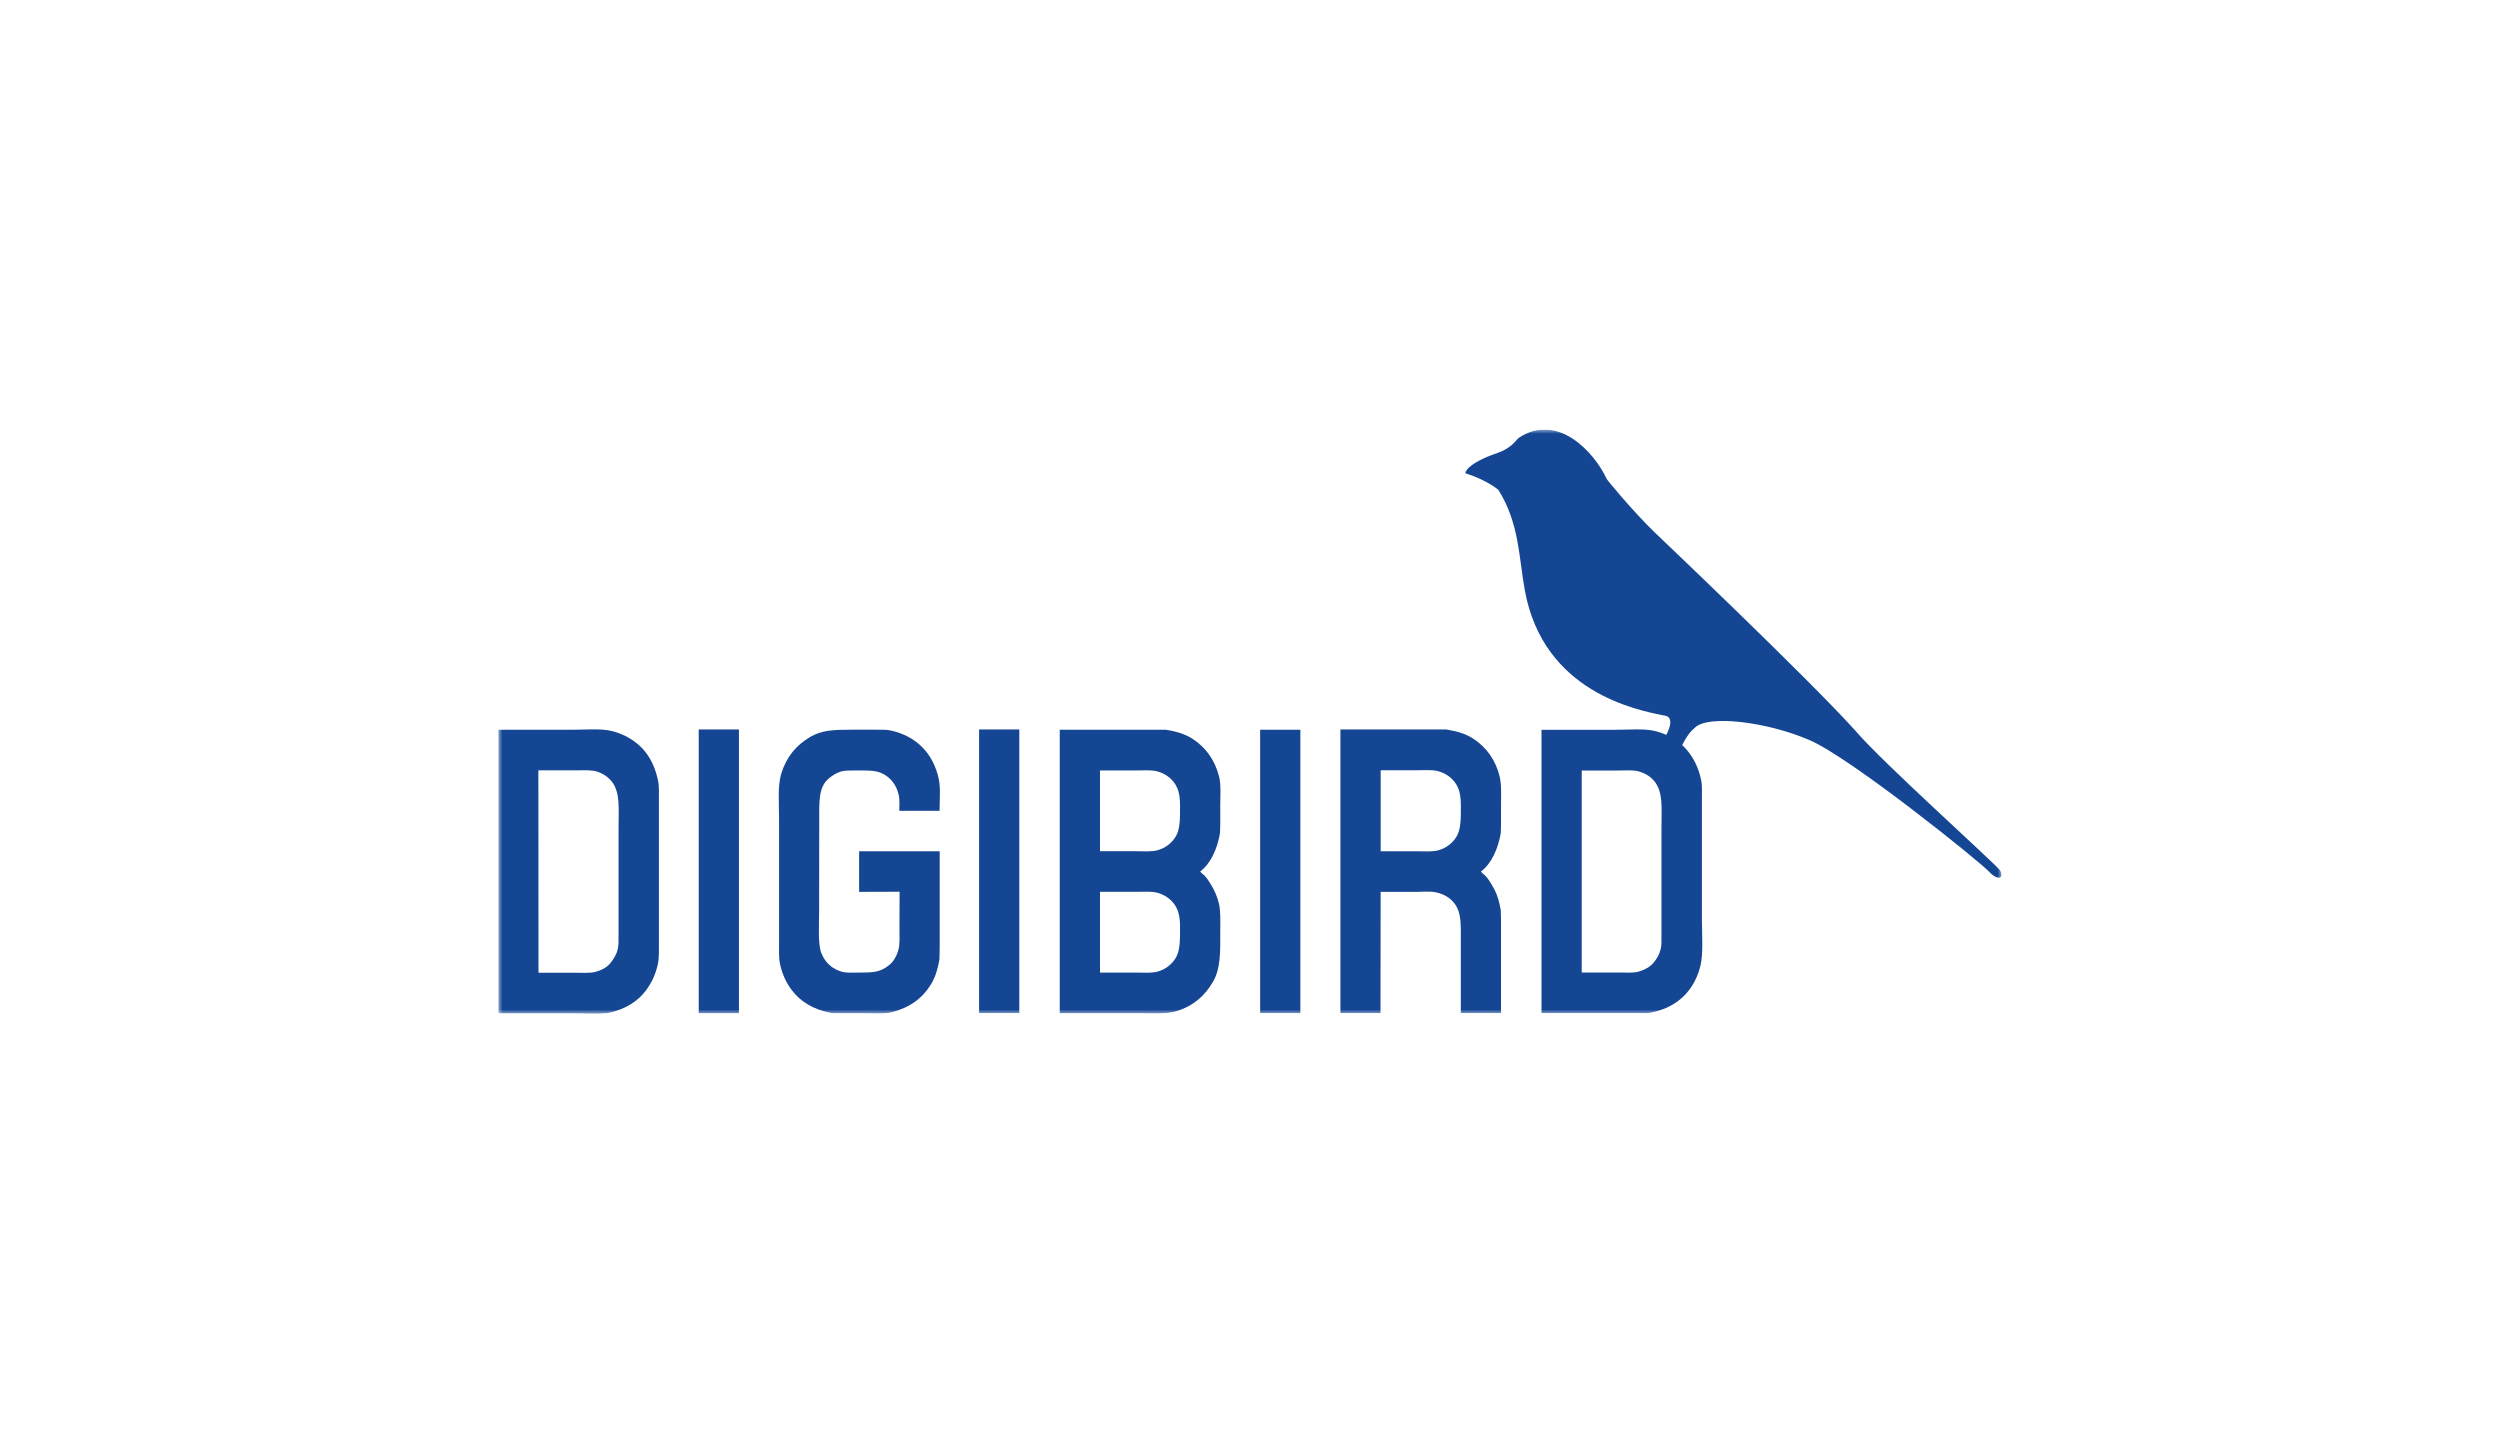 <svg width="291" height="168" viewBox="0 0 291 168" fill="none" xmlns="http://www.w3.org/2000/svg">
<g clip-path="url(#clip0_48_83)">
<mask id="mask0_48_83" style="mask-type:luminance" maskUnits="userSpaceOnUse" x="58" y="50" width="175" height="68">
<path d="M233 50H58V117.995H233V50Z" fill="white"/>
</mask>
<g mask="url(#mask0_48_83)">
<path d="M192.819 86.722C192.197 86.334 193.597 86.171 193.597 86.171C193.597 86.171 195.316 83.569 193.8 83.303C190.447 82.65 179.649 80.538 177.49 68.723C176.797 64.942 176.853 60.887 174.411 57.025C174.411 57.025 173.132 55.892 170.559 55.081C170.559 55.081 170.559 54.004 174.36 52.703C175.993 52.142 176.529 51.137 176.777 50.969C181.292 47.964 185.574 52.627 187.009 55.729C187.009 55.816 190.119 59.581 192.702 62.065C192.702 62.065 210.336 78.814 215.938 85.023C219.123 88.762 231.682 100.001 232.783 101.282C233.38 102.21 232.586 102.603 231.514 101.45C230.442 100.297 215.472 88.237 210.635 86.15C205.68 84.013 198.739 83.15 197.248 84.737C196.621 85.273 196.206 85.895 195.533 87.262C195.533 87.262 195.428 88.38 195.023 88.114" fill="#144694"/>
<path d="M81.331 84.907H86.013V117.935H81.331V84.907Z" fill="#144694"/>
<path d="M113.966 84.907H118.647V117.92H113.966V84.907Z" fill="#144694"/>
<path d="M109.359 94.375H104.678C104.683 93.794 104.734 93.146 104.632 92.636C104.38 91.355 103.626 90.432 102.56 89.967C101.816 89.646 100.745 89.682 99.663 89.682C99.016 89.682 98.364 89.661 97.873 89.809C97.327 89.978 96.892 90.268 96.498 90.59C95.229 91.62 95.36 93.406 95.36 95.697C95.355 99.161 95.35 102.625 95.345 106.089C95.345 107.538 95.189 109.864 95.598 110.925C96.018 112.017 96.872 112.823 98.065 113.129C98.535 113.252 99.177 113.211 99.759 113.211C101.715 113.211 102.443 113.19 103.54 112.303C104.031 111.905 104.405 111.216 104.587 110.517C104.764 109.808 104.698 108.854 104.698 107.997C104.703 106.599 104.708 105.196 104.713 103.798C103.141 103.803 101.569 103.808 100.001 103.813V99.089H109.38V110.405C109.37 110.833 109.359 111.267 109.349 111.695C109.147 112.843 108.859 113.777 108.353 114.598C107.357 116.216 105.871 117.302 103.783 117.823C102.848 118.057 101.508 117.935 100.396 117.935H98.01C97.544 117.935 97.049 117.966 96.65 117.889C94.648 117.486 93.171 116.598 92.14 115.221C91.518 114.389 91.058 113.42 90.795 112.221C90.633 111.481 90.684 110.522 90.684 109.634V95.38C90.684 93.63 90.507 91.508 90.922 90.11C91.508 88.131 92.671 86.753 94.273 85.799C95.638 84.988 96.999 84.937 99.177 84.937H101.852C102.504 84.937 103.166 84.912 103.702 85.034C106.665 85.697 108.611 87.666 109.268 90.651C109.501 91.702 109.365 93.166 109.365 94.37L109.359 94.375Z" fill="#144694"/>
<path d="M146.681 84.941H151.362V117.918H146.681V84.941Z" fill="#144694"/>
<path d="M174.568 90.4C174.062 88.38 172.95 86.906 171.403 85.931C170.543 85.391 169.583 85.115 168.364 84.911H156.024V117.924H160.69C160.695 113.22 160.7 108.516 160.705 103.813H164.896C165.619 103.813 166.464 103.726 167.111 103.859C167.697 103.981 168.203 104.195 168.612 104.496C170.22 105.675 170.038 107.318 170.038 110.037V117.924H174.719V107.18C174.709 106.767 174.699 106.348 174.689 105.935C174.527 105.012 174.315 104.257 173.961 103.558C173.708 103.063 173.076 101.961 172.631 101.721C172.545 101.629 172.465 101.542 172.379 101.451C173.612 100.517 174.36 98.849 174.689 96.981C174.699 96.599 174.709 96.216 174.719 95.834V93.808C174.719 92.645 174.795 91.354 174.563 90.411L174.568 90.4ZM169.522 97.41C169.057 98.16 168.319 98.747 167.353 98.992C166.696 99.16 165.776 99.089 164.982 99.089H160.71V89.656H164.982C165.776 89.656 166.696 89.584 167.353 89.752C168.425 90.023 169.3 90.742 169.709 91.686C169.967 92.283 170.043 92.951 170.043 93.839C170.043 95.293 170.058 96.548 169.522 97.415V97.41Z" fill="#144694"/>
<path d="M76.696 106.38V93.115C76.696 92.304 76.736 91.473 76.584 90.784C76.18 88.932 75.356 87.493 74.102 86.504C73.288 85.861 72.358 85.376 71.19 85.085C69.982 84.779 68.096 84.942 66.65 84.942H58V117.955H66.701C68.071 117.955 70.022 118.119 71.16 117.828C72.838 117.399 74.193 116.578 75.113 115.384C75.786 114.512 76.291 113.517 76.569 112.242C76.726 111.532 76.696 110.665 76.696 109.813V106.38ZM71.903 110.497C71.736 111.17 71.402 111.66 71.033 112.124C70.654 112.599 69.967 112.961 69.294 113.129C68.632 113.298 67.717 113.226 66.923 113.226H62.681C62.676 105.375 62.671 97.518 62.666 89.667H67.049C67.914 89.667 68.87 89.605 69.532 89.825C70.225 90.054 70.836 90.478 71.241 91.008C72.216 92.294 71.999 94.177 71.999 96.406V108.874C71.999 109.451 72.019 110.032 71.903 110.502V110.497Z" fill="#144694"/>
<path d="M198.102 107.001V92.971C198.102 92.216 198.147 91.395 198.005 90.752C197.712 89.416 197.222 88.405 196.519 87.497C195.624 86.334 194.274 85.503 192.642 85.089C191.433 84.783 189.548 84.946 188.102 84.946H179.431V117.924H190.553C191.08 117.924 191.661 117.97 192.121 117.878C193.451 117.608 194.477 117.164 195.382 116.475C196.61 115.541 197.495 114.169 197.93 112.434C198.279 111.026 198.102 108.71 198.102 107.006V107.001ZM193.308 110.48C193.142 111.108 192.854 111.593 192.5 112.031C192.095 112.536 191.419 112.909 190.711 113.103C190.069 113.276 189.164 113.2 188.385 113.2H184.113V89.686H188.385C189.164 89.686 190.069 89.609 190.711 89.783C191.489 89.992 192.176 90.415 192.607 90.982C193.608 92.288 193.395 94.048 193.395 96.313V108.909C193.395 109.47 193.42 110.037 193.3 110.491L193.308 110.48Z" fill="#144694"/>
<path d="M141.883 105.179C141.69 104.389 141.397 103.7 141.028 103.088C140.791 102.695 140.341 101.924 139.951 101.715L139.699 101.445C140.932 100.511 141.68 98.843 142.009 96.976C142.019 96.593 142.029 96.21 142.039 95.828V93.767C142.039 92.66 142.14 91.344 141.913 90.43C141.407 88.41 140.295 86.936 138.748 85.961C137.889 85.42 136.928 85.145 135.71 84.941H123.354V117.934H132.166C133.748 117.934 135.644 118.082 136.898 117.709C138.87 117.122 140.245 115.923 141.185 114.291C142.105 112.699 142.039 110.858 142.039 108.337C142.039 107.24 142.095 106.062 141.883 105.174V105.179ZM136.837 111.531C136.372 112.281 135.634 112.868 134.668 113.112C134.011 113.281 133.091 113.209 132.297 113.209H128.04V103.807H132.297C133.091 103.807 134.011 103.736 134.668 103.904C135.74 104.174 136.615 104.894 137.024 105.837C137.282 106.429 137.358 107.098 137.358 107.975C137.358 109.424 137.373 110.669 136.837 111.536V111.531ZM136.837 97.404C136.372 98.154 135.634 98.741 134.668 98.986C134.011 99.154 133.091 99.083 132.297 99.083H128.04V89.68H132.297C133.091 89.68 134.011 89.609 134.668 89.777C135.74 90.048 136.615 90.767 137.024 91.711C137.282 92.303 137.358 92.971 137.358 93.849C137.358 95.297 137.373 96.542 136.837 97.409V97.404Z" fill="#144694"/>
</g>
</g>
<defs>
<clipPath id="clip0_48_83">
<rect width="175" height="68" fill="white" transform="translate(58 50)"/>
</clipPath>
</defs>
</svg>
